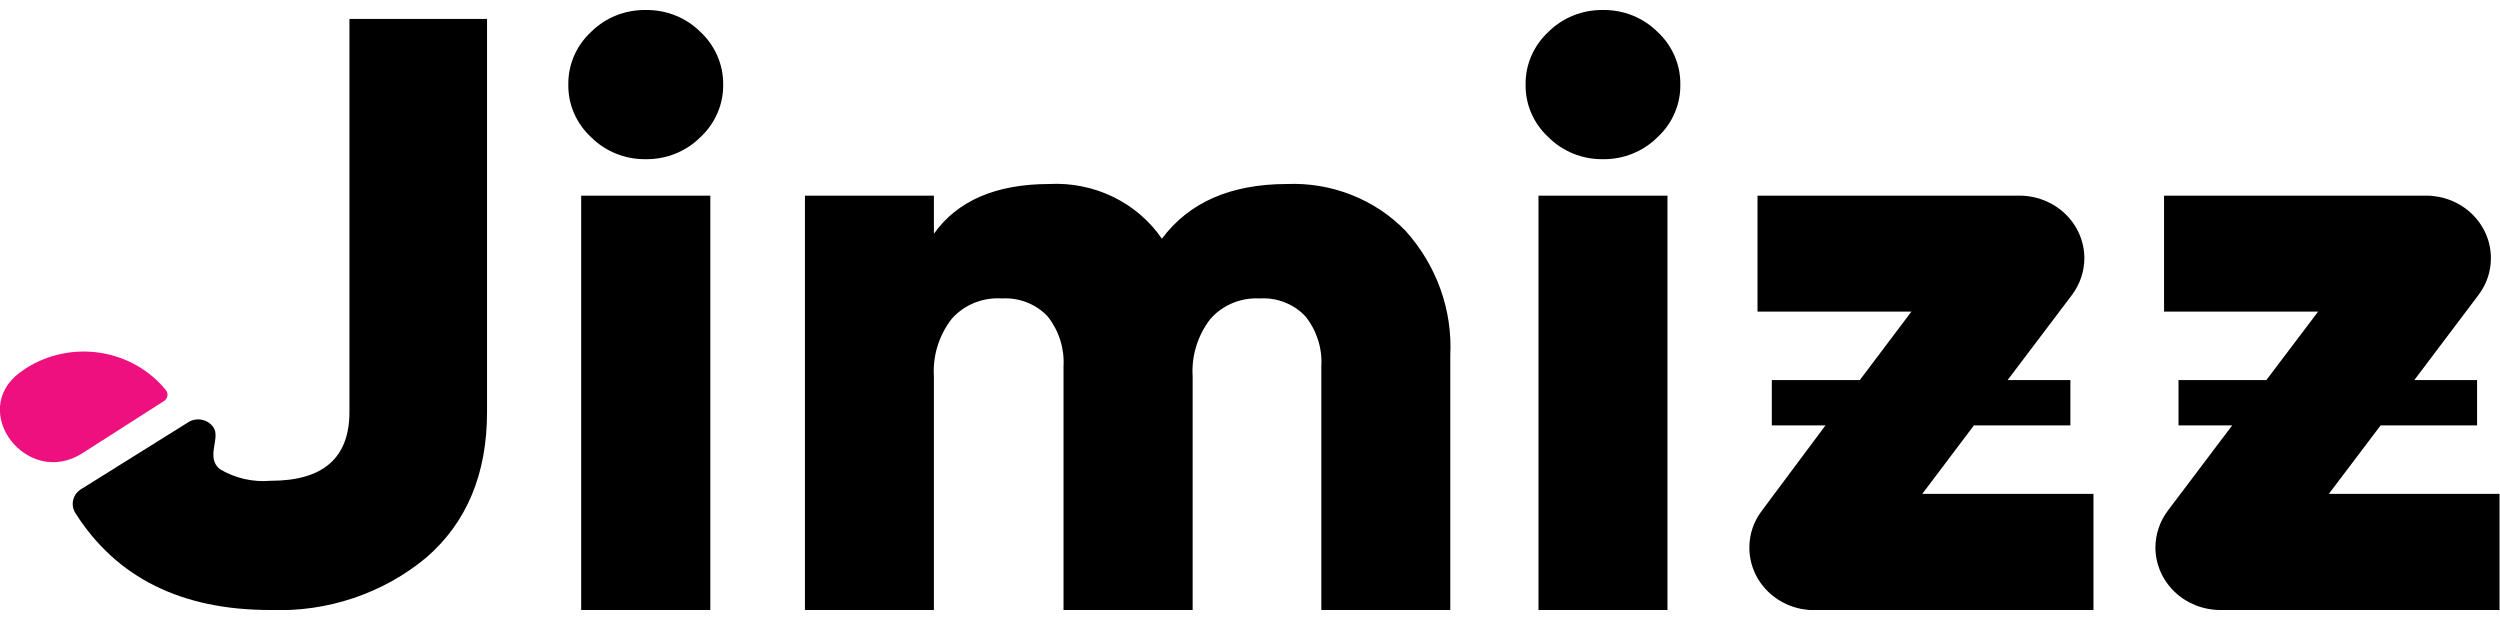 <svg width="125" height="31" viewBox="0 0 125 31" fill="none" xmlns="http://www.w3.org/2000/svg">
<g clip-path="url(#clip0_501_8811)">
<path d="M4.119 22.662L8.206 20.047C8.25 20.017 8.288 19.98 8.316 19.936C8.344 19.892 8.363 19.843 8.371 19.792C8.379 19.741 8.377 19.689 8.363 19.639C8.349 19.59 8.325 19.543 8.292 19.502C7.48 18.506 6.308 17.841 5.009 17.64C3.71 17.44 2.381 17.719 1.286 18.421L1.004 18.618C-1.609 20.553 1.357 24.423 4.119 22.662Z" fill="#EE107E"/>
<path d="M13.51 30.5C9.064 30.5 5.816 28.883 3.766 25.648C3.704 25.548 3.663 25.438 3.645 25.323C3.628 25.208 3.634 25.09 3.664 24.978C3.694 24.866 3.747 24.76 3.82 24.667C3.892 24.574 3.983 24.497 4.088 24.438L9.462 21.082C9.661 20.974 9.895 20.942 10.117 20.992C10.339 21.043 10.534 21.172 10.662 21.354C11.054 21.883 10.262 22.866 10.992 23.456C11.755 23.914 12.653 24.119 13.549 24.038C16.164 24.038 17.472 22.891 17.472 20.598V0.946H24.352V20.598C24.352 23.692 23.343 26.116 21.324 27.87C19.162 29.673 16.367 30.613 13.51 30.5Z" fill="black"/>
<path d="M35.022 6.857C34.668 7.211 34.242 7.492 33.771 7.682C33.3 7.872 32.794 7.966 32.284 7.96C31.774 7.966 31.269 7.871 30.8 7.681C30.33 7.491 29.906 7.211 29.553 6.857C29.186 6.517 28.895 6.109 28.7 5.656C28.504 5.203 28.407 4.717 28.416 4.226C28.409 3.736 28.506 3.25 28.701 2.797C28.897 2.345 29.187 1.936 29.553 1.596C29.907 1.243 30.331 0.964 30.8 0.775C31.27 0.587 31.775 0.493 32.284 0.5C32.794 0.492 33.3 0.586 33.771 0.774C34.242 0.963 34.667 1.242 35.022 1.596C35.386 1.937 35.675 2.346 35.871 2.799C36.066 3.251 36.164 3.736 36.159 4.226C36.166 4.716 36.069 5.203 35.873 5.655C35.677 6.107 35.388 6.516 35.022 6.857ZM29.059 30.5V9.782H35.516V30.5H29.059Z" fill="black"/>
<path d="M64.347 9.2C65.453 9.155 66.556 9.341 67.579 9.746C68.603 10.15 69.524 10.763 70.278 11.543C71.83 13.267 72.631 15.5 72.514 17.779V30.5H66.066V18.316C66.122 17.423 65.843 16.541 65.281 15.829C64.995 15.519 64.639 15.277 64.24 15.12C63.842 14.962 63.412 14.895 62.982 14.922C62.515 14.897 62.049 14.978 61.62 15.158C61.191 15.338 60.811 15.611 60.511 15.957C59.88 16.781 59.569 17.792 59.632 18.814V30.5H53.176V18.316C53.228 17.423 52.95 16.542 52.391 15.829C52.104 15.521 51.748 15.279 51.349 15.122C50.952 14.965 50.522 14.896 50.092 14.922C49.618 14.89 49.142 14.968 48.704 15.148C48.266 15.328 47.879 15.605 47.574 15.957C46.943 16.781 46.632 17.792 46.695 18.814V30.5H40.247V9.782H46.695V11.687C47.872 10.034 49.794 9.205 52.462 9.2C53.567 9.142 54.669 9.364 55.657 9.844C56.646 10.324 57.486 11.046 58.095 11.936C59.449 10.117 61.534 9.205 64.347 9.2Z" fill="black"/>
<path d="M82.878 6.857C82.526 7.211 82.101 7.491 81.632 7.681C81.162 7.871 80.657 7.966 80.148 7.96C79.639 7.966 79.134 7.871 78.664 7.681C78.195 7.491 77.771 7.211 77.418 6.857C77.05 6.518 76.76 6.109 76.564 5.656C76.368 5.203 76.272 4.717 76.28 4.226C76.273 3.736 76.37 3.25 76.566 2.798C76.762 2.345 77.052 1.936 77.418 1.596C77.771 1.243 78.195 0.964 78.665 0.775C79.135 0.587 79.639 0.493 80.148 0.5C80.657 0.493 81.162 0.587 81.631 0.775C82.101 0.964 82.525 1.243 82.878 1.596C83.245 1.936 83.534 2.345 83.73 2.798C83.926 3.25 84.023 3.736 84.016 4.226C84.024 4.717 83.928 5.203 83.732 5.656C83.536 6.109 83.246 6.518 82.878 6.857ZM76.924 30.5V9.782H83.373V30.5H76.924Z" fill="black"/>
<path d="M96.113 24.695L98.695 21.271H103.519V19.003H100.381L103.598 14.748C103.999 14.213 104.216 13.571 104.218 12.911C104.218 12.081 103.875 11.285 103.266 10.698C102.657 10.112 101.831 9.782 100.97 9.782H87.876V15.579H95.572L92.991 19.003H88.59V21.271H91.273L88.088 25.542C87.683 26.075 87.466 26.718 87.468 27.378C87.467 27.789 87.55 28.196 87.712 28.575C87.875 28.955 88.113 29.3 88.414 29.591C88.715 29.881 89.073 30.112 89.466 30.269C89.86 30.427 90.282 30.508 90.708 30.508H104.673V24.695H96.113Z" fill="black"/>
<path d="M116.441 24.695L119.03 21.271H123.854V19.003H120.716L123.925 14.748C124.329 14.215 124.547 13.572 124.545 12.911C124.546 12.501 124.463 12.094 124.3 11.714C124.138 11.335 123.9 10.99 123.599 10.699C123.298 10.408 122.94 10.178 122.546 10.02C122.153 9.863 121.731 9.782 121.305 9.782H108.203V15.579H115.907L113.318 19.003H108.925V21.271H111.608L108.391 25.534C107.99 26.069 107.773 26.711 107.771 27.371C107.771 28.201 108.114 28.997 108.723 29.584C109.332 30.17 110.158 30.5 111.019 30.5H124.976V24.695H116.441Z" fill="black"/>
</g>
<defs>
<clipPath id="clip0_501_8811">
<rect width="125" height="30" fill="white" transform="translate(0 0.5)"/>
</clipPath>
</defs>
</svg>
